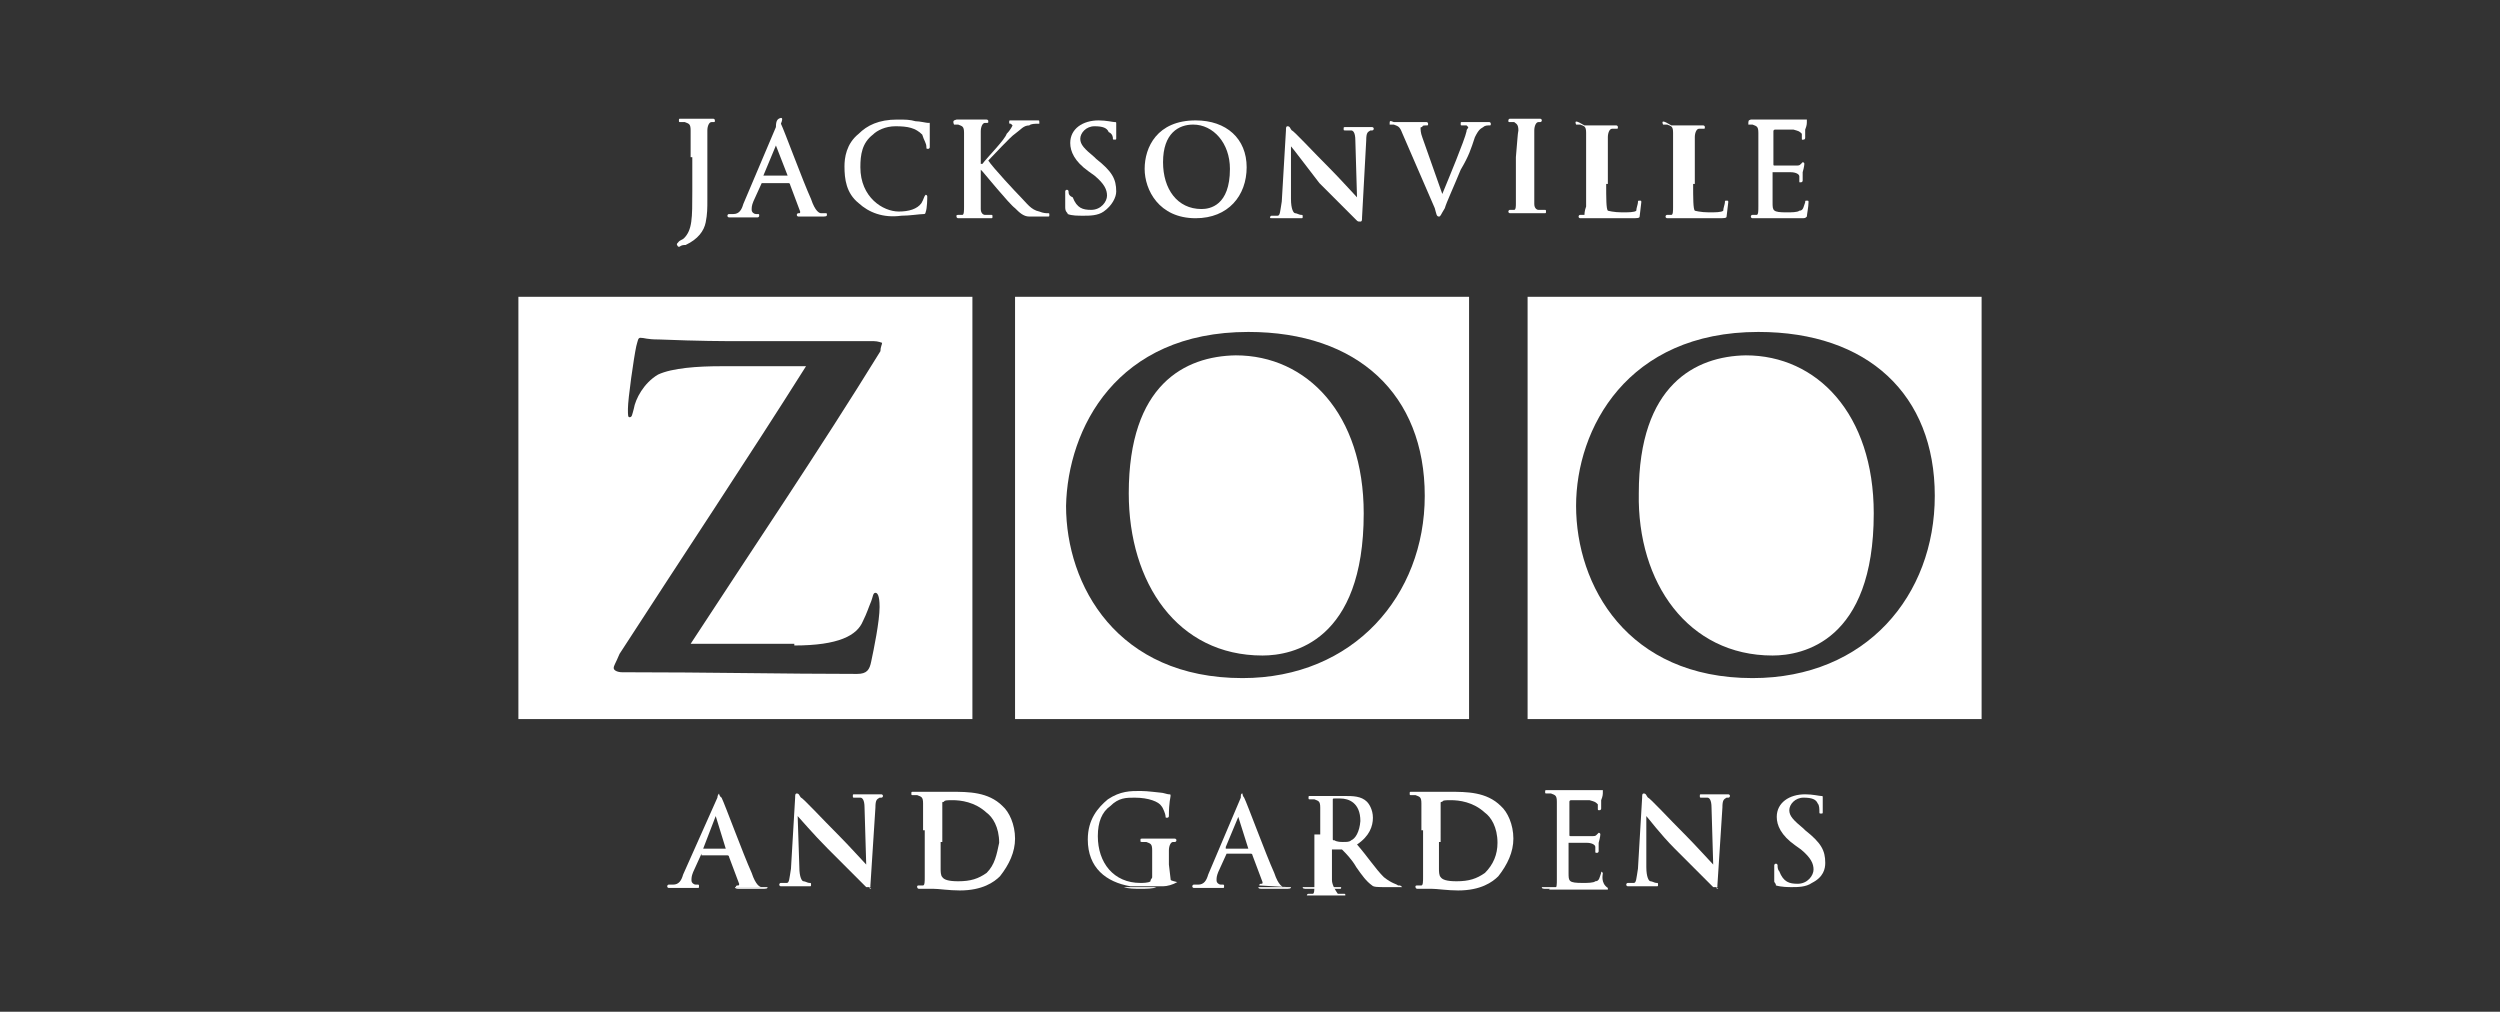 <?xml version="1.0" encoding="utf-8"?>
<!-- Generator: Adobe Illustrator 25.0.0, SVG Export Plug-In . SVG Version: 6.00 Build 0)  -->
<svg version="1.1" id="Layer_1" xmlns="http://www.w3.org/2000/svg" xmlns:xlink="http://www.w3.org/1999/xlink" x="0px" y="0px"
	 viewBox="0 0 299 121" style="enable-background:new 0 0 299 121;" xml:space="preserve">
<rect x="0" y="0" width="299" height="121" fill="#333333" stroke="none"/>
<style type="text/css">
	.st0{fill:none;}
	.st1{fill:#FFFFFF;}
</style>
<g>
	<path class="st0" d="M162.1,103.6c-0.5-1-1.2-1.7-1.5-1.9v-0.2h-1.5c0,0-0.2,0-0.2,0.2v0.2c0,1.5,0,2.4,0,3.2c0,0.2,0.2,0.7,0.5,1
		c0.2,0,0.5,0,0.7,0c0.2,0,0.2,0,0.2,0.2l0,0h5.3c-1,0-1.2,0-1.7-0.2C163.3,105.3,162.8,104.6,162.1,103.6z"/>
	<path class="st0" d="M160.2,95.6c-0.2,0-0.7,0-0.7,0c-0.2,0-0.2,0-0.2,0.2v4.6c0,0.2,0,0.2,0.2,0.2c0.2,0.2,0.7,0.2,1,0.2
		c0.5,0,0.7,0,1-0.2c0.2-0.2,1-1,1-2.2C162.6,96.1,161.1,95.6,160.2,95.6z"/>
	<path class="st0" d="M173.5,95.6c-0.2,0-1,0-1,0.2c-0.2,0-0.2,0.2-0.2,0.2c0,0.5,0,1.7,0,2.9v1.7H172c0,1.7,0,2.7,0,3.2
		c0,0.2,0,1,0.2,1c0.2,0.2,0.7,0.5,1.9,0.5c1.5,0,2.4-0.2,3.4-1c1-1,1.2-2.2,1.2-3.6c0-1.7-0.7-3.2-1.5-3.6
		C176.2,95.9,174.5,95.6,173.5,95.6z"/>
	<polygon class="st0" points="91.3,21 91.3,21 94.2,21 92.8,17.4 	"/>
	<path class="st0" d="M200.6,101.7c-1.7-1.7-3.2-3.4-3.4-3.9v6.1c0,1,0.2,1.7,0.5,1.7c0.2,0,0.5,0.2,0.7,0.2s0.2,0,0.2,0.2
		c0,0.2-0.2,0.2-0.2,0.2h6.8c0,0-0.2,0-0.2-0.2C204,105.1,202.1,103.2,200.6,101.7z"/>
	<path class="st0" d="M113.6,95.6c-0.2,0-1,0-1,0.2c-0.2,0-0.2,0.2-0.2,0.2c0,0.5,0,1.7,0,2.9v1.7h-0.2c0,1.7,0,2.7,0,3.2
		c0,0.2,0,1,0.2,1c0.2,0.2,0.7,0.5,1.9,0.5c1.5,0,2.4-0.2,3.4-1c1-1,1.2-2.2,1.2-3.6c0-1.7-0.7-3.2-1.5-3.6
		C116.3,95.9,114.8,95.6,113.6,95.6z"/>
	<path class="st0" d="M88.2,106.1c0.2,0,0.2-0.2,0.2-0.2l-1.2-3.2c0,0,0-0.2-0.2-0.2h-3.2v-0.2l-1,2.2c-0.2,0.2-0.2,0.7-0.2,1
		s0.2,0.5,0.5,0.5h0.2c0.2,0,0.2,0,0.2,0.2s0,0.2-0.2,0.2L88.2,106.1C87.9,106.1,87.9,106.1,88.2,106.1z"/>
	<polygon class="st0" points="84.1,101.2 84.1,101.5 87,101.5 85.5,97.6 	"/>
	<path class="st0" d="M105.1,41.1c0-0.2-0.2-0.2-1-0.2h-16c-2.2,0-4.6,0-9.7-0.2c-1.5,0-1.7-0.2-2.2-0.2c-0.2,0-0.2,0.2-0.5,1
		c-0.2,1.7-1,6.3-1,7.5c0,0.7,0,1,0.2,1s0.2-0.2,0.5-1c0.2-1.2,1-3.2,2.9-4.1c1.7-1,4.8-1,7.5-1h10.2c-7,11.1-14.8,22.8-22.3,34.4
		c-0.5,1-0.7,1.2-0.7,1.7c0,0.2,0.2,0.5,1,0.5c10.7,0,19.6,0.2,28.1,0.2c1,0,1.5-0.5,1.7-1.5c0.2-1.5,1-4.6,1-6.5
		c0-1.2-0.2-1.7-0.5-1.7c-0.2,0-0.2,0.2-0.5,1c-0.2,0.7-0.2,1.7-1,2.4c-0.7,1.7-2.7,2.9-8.2,2.9H81.9c7.5-11.1,15.3-23.3,22.5-34.9
		C104.9,41.6,105.1,41.6,105.1,41.1z"/>
	<path class="st0" d="M209.9,80.9c13.3,0,21.8-9.7,21.8-21.8c0-11.9-8.2-19.6-21.1-19.6c-15.8,0-21.8,11.6-21.8,20.6
		C188.5,69.7,194.8,80.9,209.9,80.9z M208.6,42.3c8.7,0,15.3,7.3,15.3,18.9c0,15.3-8.5,17-12.1,17c-10.2,0-16-8.7-16-19.6
		C195.8,46,202.6,42.3,208.6,42.3z"/>
	<path class="st0" d="M99.3,101.7c-1.7-1.7-3.2-3.4-3.6-3.9l0.2,6.1c0,1,0.2,1.7,0.5,1.7c0.2,0,0.5,0.2,0.7,0.2s0.2,0,0.2,0.2
		c0,0.2-0.2,0.2-0.2,0.2h6.8c0,0-0.2,0-0.2-0.2C102.7,105.1,100.8,103.2,99.3,101.7z"/>
	<path class="st0" d="M150.7,106.1c0.2,0,0.2-0.2,0.2-0.2l-1.2-3.2c0,0,0-0.2-0.2-0.2h-3.2l-1,2.2c-0.2,0.2-0.2,0.7-0.2,1
		s0.2,0.5,0.5,0.5h0.2c0.2,0,0.2,0,0.2,0.2s0,0.2-0.2,0.2L150.7,106.1C150.5,106.1,150.5,106.1,150.7,106.1z"/>
	<polygon class="st0" points="146.6,101.2 146.6,101.5 149.3,101.5 148,97.6 	"/>
	<path class="st0" d="M148.8,80.9c13.1,0,21.8-9.7,21.8-21.8c0-11.9-8.2-19.6-21.1-19.6c-15.8,0-21.8,11.6-21.8,20.6
		C127.7,69.7,133.7,80.9,148.8,80.9z M147.8,42.3c8.7,0,15.3,7.3,15.3,18.9c0,15.3-8.5,17-12.1,17c-10.2,0-16-8.7-16-19.6
		C135,46,141.7,42.3,147.8,42.3z"/>
	<path class="st0" d="M237,86h-54.3V35.5H237V86z M209.4,14.4c0.7,0,1.7,0,2.2,0c0.5,0,3.4,0,3.6,0c0.2,0,0.5,0,0.7,0h0.2
		c0,0,0,0,0,0.2c0,0.2,0,0.2-0.2,1c0,0.2,0,0.7,0,1c0,0,0,0.2-0.2,0.2c-0.2,0-0.2,0-0.2-0.2s0-0.2,0-0.5c-0.2-0.2-0.2-0.2-1-0.5
		c-0.2,0-1.7,0-2.2,0c0,0-0.2,0-0.2,0.2v3.9c0,0.2,0,0.2,0.2,0.2c0.2,0,1.9,0,2.4,0c0.2,0,0.5,0,0.7-0.2c0.2-0.2,0.2-0.2,0.2-0.2
		s0.2,0,0.2,0.2s0,0.2-0.2,1c0,0.2,0,1,0,1c0,0.2,0,0.2-0.2,0.2c-0.2,0-0.2,0-0.2-0.2s0-0.2,0-0.5c0-0.2-0.2-0.5-1-0.5
		c-0.2,0-1.7,0-2.2,0c0,0,0,0,0,0.2v0.5c0,0.5,0,1.7,0,2.4c0,1,0.2,1.2,1.7,1.2c0.2,0,1,0,1.5-0.2c0.2-0.2,0.5-0.5,0.7-1
		c0-0.2,0-0.2,0.2-0.2c0.2-0.2,0.2,0,0.2,0.2s-0.2,1.2-0.2,1.7c-0.2,0.2-0.2,0.2-0.7,0.2c-2.2,0-3.2,0-4.1,0c-0.2,0-1.2,0-1.7,0
		c-0.2,0-0.2,0-0.2-0.2c0,0,0-0.2,0.2-0.2c0.2,0,0.2,0,0.5,0c0.2,0,0.2-0.2,0.2-1c0-0.5,0-1.7,0-3.2v-2.4c0-2.2,0-2.7,0-3.2
		s-0.2-0.7-0.7-1c-0.2,0-0.2,0-0.5,0s-0.2,0-0.2-0.2C209.1,14.4,209.1,14.4,209.4,14.4z M199.2,14.4c0.7,0,1.7,0,1.9,0s1.5,0,1.9,0
		c0.2,0,0.2,0,0.2,0.2c0,0.2,0,0.2-0.2,0.2c-0.2,0-0.2,0-0.5,0c-0.2,0-0.5,0.2-0.5,1c0,0.5,0,1,0,3.2v2.4h-0.2c0,1.7,0,2.9,0.2,3.2
		s0.7,0.2,1.7,0.2c0.7,0,1.5,0,1.7-0.2c0.2-0.2,0.2-0.5,0.2-1c0-0.2,0-0.2,0.2-0.2c0.2,0,0.2,0,0.2,0.2s-0.2,1.2-0.2,1.7
		c0,0.2-0.2,0.2-1,0.2c-2.2,0-3.2,0-4.4,0c-0.2,0-1.2,0-1.7,0c-0.2,0-0.2,0-0.2-0.2c0,0,0-0.2,0.2-0.2c0.2,0,0.2,0,0.5,0
		c0.2,0,0.2-0.2,0.2-1c0-0.5,0-1.7,0-3.2v-2.4c0-2.2,0-2.7,0-3.2c0-0.5-0.2-0.7-0.7-1c-0.2,0-0.2,0-0.5,0c-0.2,0-0.2,0-0.2-0.2
		C198.7,14.4,198.9,14.4,199.2,14.4z M188.5,14.4c0.7,0,1.7,0,1.9,0c0.2,0,1.5,0,1.9,0c0.2,0,0.2,0,0.2,0.2c0,0.2,0,0.2-0.2,0.2
		c-0.2,0-0.2,0-0.5,0c-0.2,0-0.5,0.2-0.5,1c0,0.5,0,1,0,3.2v2.4h-0.2c0,1.7,0,2.9,0.2,3.2c0.2,0.2,0.7,0.2,1.7,0.2
		c0.7,0,1.5,0,1.7-0.2c0.7,0,1-0.5,1-0.7s0-0.2,0.2-0.2c0.2,0,0.2,0,0.2,0.2s-0.2,1.2-0.2,1.7c0,0.2-0.2,0.2-1,0.2
		c-2.2,0-3.2,0-4.4,0c-0.2,0-1.2,0-1.7,0c-0.2,0-0.2,0-0.2-0.2c0,0,0-0.2,0.2-0.2s0.2,0,0.5,0c0.2,0,0.2-0.2,0.2-1
		c0-0.5,0-1.7,0-3.2v-2.4c0-2.2,0-2.7,0-3.2s-0.2-0.7-0.7-1c-0.2,0-0.2,0-0.5,0c-0.2,0-0.2,0-0.2-0.2
		C188.3,14.4,188.5,14.4,188.5,14.4z M181,14.9c-0.2,0-0.2,0-0.5,0c-0.2,0-0.2,0-0.2-0.2l0.2-0.2c0.5,0,1.5,0,1.9,0
		c0.2,0,1.2,0,1.7,0c0.2,0,0.2,0,0.2,0.2s-0.2,0.2-0.2,0.2c-0.2,0-0.2,0-0.2,0c-0.2,0-0.5,0.2-0.5,1c0,0.5,0,1,0,3.2v2.4
		c0,1.5,0,2.4,0,3.2c0,0.2,0.2,0.7,0.5,0.7c0.2,0,0.5,0,0.7,0c0.2,0,0.2,0,0.2,0.2s-0.2,0.2-0.2,0.2c-1,0-1.9,0-2.4,0
		c-0.2,0-1.2,0-1.7,0c-0.2,0-0.2,0-0.2-0.2c0,0,0-0.2,0.2-0.2c0.2,0,0.2,0,0.5,0c0.2,0,0.2-0.2,0.2-0.7c0-0.5,0-1.7,0-3.2v-2.4h0.2
		c0-2.2,0-2.7,0-3.2C181.5,15.2,181.3,15.2,181,14.9z M175.7,86h-54.3V35.5h54.3V86z M166.5,14.4c0.7,0,1.7,0,2.2,0c0.2,0,1,0,1.7,0
		c0.2,0,0.2,0,0.2,0.2c0,0.2,0,0.2-0.2,0.2c-0.2,0-0.5,0-0.5,0.2c-0.2,0-0.2,0.2-0.2,0.2c0,0.2,0.2,0.5,0.2,1l2.4,6.8
		c0.7-1.7,2.4-6.3,2.9-7.5c0-0.2,0.2-0.2,0.2-0.5c0-0.2,0-0.2-0.2-0.2c-0.2,0-0.2,0-0.5,0c-0.2,0-0.2,0-0.2-0.2s0.2-0.2,0.2-0.2
		c0.7,0,1.5,0,1.7,0c0.2,0,1,0,1.5,0c0.2,0,0.2,0,0.2,0.2s0,0.2-0.2,0.2c-0.2,0-0.5,0-0.7,0.2c-0.2,0.2-0.2,0.2-1,1.2
		c-0.5,1.5-1,2.2-1.7,3.9c-1,2.2-1.7,3.9-1.9,4.6c-0.2,1-0.5,1-0.7,1s-0.2-0.2-0.5-1l-3.9-9c-0.2-0.7-0.5-1-1-1c-0.2,0-0.5,0-0.5,0
		c-0.2,0-0.2,0-0.2-0.2C166.2,14.4,166.2,14.4,166.5,14.4z M151.9,25.6c0.2,0,0.5,0,0.7,0c0.2-0.2,0.2-0.5,0.5-1.7l0.2-8.7
		c0-0.2,0-0.5,0.2-0.5c0.2,0,0.2,0.2,0.5,0.5c0.2,0.2,2.4,2.4,4.6,4.6c1,1,3.2,3.2,3.2,3.4v-6.5c0-1-0.2-1.2-0.5-1.2
		c-0.2,0-0.5,0-0.7,0s-0.2,0-0.2-0.2c0-0.2,0.2-0.2,0.2-0.2c0.7,0,1.5,0,1.7,0c0.2,0,0.7,0,1.5,0c0.2,0,0.2,0,0.2,0.2
		c0,0,0,0.2-0.2,0.2c-0.2,0-0.2,0-0.2,0c-0.2,0.2-0.5,0.2-0.5,1.2l-0.2,9.5c0,0.2,0,0.5-0.2,0.5c-0.2,0-0.2-0.2-0.5-0.2
		c-1-1-2.9-2.9-4.4-4.4c-1.7-2.2-3.2-3.9-3.4-4.4v6.3c0,1,0.2,1.7,0.5,1.7c0.2,0,0.5,0.2,0.7,0.2c0.2,0,0.2,0,0.2,0.2
		s-0.2,0.2-0.2,0.2c-1,0-1.7,0-1.7,0c-0.2,0-1,0-1.7,0C151.9,26.1,151.9,26.1,151.9,25.6C151.9,25.8,151.9,25.6,151.9,25.6z
		 M143.2,14.4c3.6,0,6.1,2.2,6.1,5.6s-2.4,6.1-6.1,6.1c-4.4-0.2-6.1-3.4-6.1-6.1C136.9,17.6,138.6,14.4,143.2,14.4z M127.4,23.2
		c0-0.2,0-0.2,0.2-0.2c0-0.2,0,0,0,0c0,0.2,0,0.5,0.2,0.7c0.2,1,1.2,1.5,2.2,1.5c1.2,0,1.9-1,1.9-1.7c0-0.7-0.2-1.5-1.5-2.4
		l-0.7-0.5c-1.7-1.2-2.2-2.4-2.2-3.4c0-1.7,1.5-2.7,3.4-2.7c1,0,1.7,0.2,1.9,0.2c0.2,0,0.2,0,0.2,0.2c0,0.2,0,0.5,0,1.7
		c0,0.2,0,0.2-0.2,0.2c-0.2,0-0.2,0-0.2-0.2s0-0.5-0.2-1c-0.2-0.2-0.7-0.7-1.7-0.7c-1,0-1.7,0.7-1.7,1.5c0,0.7,0.2,1.2,1.7,2.2
		l0.5,0.5c1.7,1.5,2.4,2.4,2.4,3.9c0,1-0.2,1.7-1.5,2.4c-0.7,0.5-1.7,0.5-2.4,0.5s-1.5-0.2-1.9-0.2c-0.2-0.2-0.2-0.2-0.2-0.5
		C127.4,24.4,127.4,23.4,127.4,23.2z M114.1,14.4c0.7,0,1.7,0,1.9,0c0.2,0,1.2,0,1.7,0c0.2,0,0.2,0,0.2,0.2c0,0.2,0,0.2-0.2,0.2
		s-0.2,0-0.2,0c-0.2,0-0.5,0.2-0.5,1c0,0.5,0,1,0,3.2v0.5h0.2c0.7-0.7,2.9-2.9,3.4-3.4c0.2-0.5,0.7-1,0.7-1s0-0.2-0.2-0.2
		s-0.2,0-0.2-0.2s0-0.2,0.2-0.2s1,0,1.5,0s1.2,0,1.7,0c0.2,0,0.2,0,0.2,0.2s0,0.2-0.2,0.2s-0.5,0-1,0.2c-0.5,0.2-1,0.5-1.7,1
		c-0.5,0.2-2.7,2.7-3.2,3.2c0.5,0.7,3.4,3.9,3.9,4.4c0.7,0.5,1.2,1.2,2.2,1.7c0.2,0.2,0.7,0.2,1,0.2s0.2,0,0.2,0.2s0,0.2-0.2,0.2
		h-1.2c-0.2,0-0.7,0-1,0c-0.7,0-1.2-0.2-1.7-1c-0.7-0.5-3.6-3.9-3.9-4.4l-0.2-0.2v1c0,1.5,0,2.4,0,3.2c0,0.2,0.2,0.7,0.5,0.7
		s0.5,0,0.7,0c0.2,0,0.2,0,0.2,0.2s-0.2,0.2-0.2,0.2c-1,0-1.7,0-2.2,0c-0.2,0-1.2,0-1.7,0c-0.2,0-0.2,0-0.2-0.2c0,0,0-0.2,0.2-0.2
		s0.2,0,0.5,0s0.2-0.2,0.2-1c0-0.5,0-1.7,0-3.2v-2.4c0-2.2,0-2.7,0-3.2s-0.2-0.7-0.7-1c-0.2,0-0.2,0-0.5,0S114.1,14.7,114.1,14.4
		C113.9,14.4,114.1,14.4,114.1,14.4z M102.7,15.9c1-1,2.4-1.7,4.6-1.7c1,0,1.5,0,2.2,0.2c0.5,0,1,0.2,1.5,0.2c0.2,0,0.2,0,0.2,0.2
		c0,0.2,0,0.2,0,1c0,0.5,0,1.2,0,1.7c0,0.2,0,0.2-0.2,0.2c-0.2,0-0.2-0.2-0.2-0.5c0-0.5-0.2-1-0.5-1.5c-0.5-0.5-1.7-1-3.2-1
		c-1.2,0-2.2,0.2-2.7,1c-1,1-1.5,2.4-1.5,3.9c-0.2,3.4,2.4,5.3,4.6,5.3c1.2,0,2.2-0.2,2.7-1c0.2-0.2,0.2-0.7,0.5-1
		c0-0.2,0-0.2,0.2-0.2s0.2,0.2,0.2,0.2c0,0.2-0.2,1.5-0.2,1.9c0,0.2-0.2,0.2-0.2,0.2c-0.5,0.2-1.7,0.2-2.7,0.2
		c-1.9,0.2-3.9-0.2-5.1-1.5c-1.5-1.2-1.7-2.9-1.7-4.4C100.8,18.8,101.3,17.4,102.7,15.9z M81.4,29.2c0-0.2,0.2-0.2,0.7-0.5
		c1-1,1-2.4,1-5.6v-4.4h-0.2c0-2.2,0-2.7,0-3.2c0-0.5-0.2-0.7-0.7-1c-0.2,0-0.2,0-0.5,0c-0.2,0-0.2,0-0.2-0.2c0-0.2,0.2-0.2,0.2-0.2
		c0.7,0,1.7,0,2.2,0c0.2,0,1.2,0,1.7,0c0.2,0,0.2,0,0.2,0.2c0,0.2,0,0.2-0.2,0.2s-0.2,0-0.2,0c-0.2,0-0.5,0.2-0.5,1c0,0.5,0,1,0,3.2
		v2.7c0,0.7,0,1.2,0,2.2c0,1,0,1.7-0.2,2.7c-0.2,1-1,1.9-2.4,2.7C81.9,29.2,81.9,29.2,81.4,29.2c-0.2,0-0.2,0-0.2,0s-0.2,0-0.2-0.2
		S80.9,29.2,81.4,29.2z"/>
	<path class="st0" d="M143.4,25.4c1,0,3.4-0.5,3.4-4.8c0-3.2-1.9-5.3-4.4-5.3c-1.7,0-3.6,1-3.6,4.6
		C139.1,22.7,140.5,25.4,143.4,25.4z"/>
	<path class="st1" d="M81.1,29.5c0.2,0,0.2,0,0.2,0c0.2-0.2,0.5-0.2,0.7-0.2c1.5-0.7,2.2-1.7,2.4-2.7c0.2-1,0.2-1.7,0.2-2.7
		c0-1,0-1.5,0-2.2v-2.9c0-2.2,0-2.4,0-3.2c0-0.5,0.2-1,0.5-1c0.2,0,0.2,0,0.2,0c0.2,0,0.2,0,0.2-0.2c0-0.2-0.2-0.2-0.2-0.2
		c-0.5,0-1.5,0-1.7,0c-0.5,0-1.5,0-2.2,0c-0.2,0-0.2,0-0.2,0.2c0,0.2,0,0.2,0.2,0.2s0.2,0,0.5,0c0.5,0.2,0.7,0.2,0.7,1
		c0,0.2,0,1,0,3.2h0.2v4.1c0,3.2,0,4.6-1,5.6c-0.2,0.2-0.5,0.2-0.7,0.5C80.9,29.2,80.9,29.2,81.1,29.5
		C80.9,29.5,81.1,29.5,81.1,29.5z"/>
	<path class="st1" d="M92.8,15.2l-3.9,9.2c-0.2,0.7-0.5,1.2-1.2,1.2c-0.2,0-0.2,0-0.5,0c-0.2,0-0.2,0.2-0.2,0.2
		c0,0.2,0.2,0.2,0.2,0.2c1,0,1.7,0,1.7,0c0.5,0,1,0,1.7,0c0,0,0.2,0,0.2-0.2s0-0.2-0.2-0.2h-0.2c-0.2,0-0.5-0.2-0.5-0.5s0-0.5,0.2-1
		l1-2.2h3.2c0.2,0,0.2,0.2,0.2,0.2l1.2,3.2c0,0.2,0,0.2-0.2,0.2s-0.2,0.2-0.2,0.2c0,0.2,0.2,0.2,0.2,0.2c1,0,2.2,0,2.7,0
		c0.5,0,0.7,0,0.7-0.2s0-0.2-0.2-0.2s-0.2,0-0.5,0c-0.2,0-0.7-0.2-1.2-1.7c-1-2.2-3.2-8.2-3.6-9c0.2-0.5,0.2-0.7,0-0.7
		C93,14.2,92.8,14.4,92.8,15.2z M94.2,21L94.2,21L94.2,21h-2.9l0,0l1.5-3.6v-0.2v0.2L94.2,21z"/>
	<path class="st1" d="M107.8,25.8c1,0,2.2-0.2,2.7-0.2c0.2,0,0.2-0.2,0.2-0.2c0.2-0.5,0.2-1.7,0.2-1.9c0,0,0-0.2-0.2-0.2
		c0-0.2,0,0,0,0c-0.2,0.2-0.2,0.5-0.5,1c-0.5,0.7-1.5,1-2.7,1c-1.9,0-4.6-1.7-4.6-5.3c0-1.5,0.2-2.9,1.5-3.9c0.5-0.5,1.5-1,2.7-1
		c1.5,0,2.4,0.2,3.2,1c0.2,0.7,0.5,1,0.5,1.5c0,0.2,0,0.2,0.2,0.2s0.2-0.2,0.2-0.2c0-0.2,0-1,0-1.7c0-0.5,0-0.7,0-1s0-0.2-0.2-0.2
		s-1-0.2-1.5-0.2c-0.7-0.2-1.2-0.2-2.2-0.2c-2.2,0-3.6,0.7-4.6,1.7c-1.5,1.2-1.7,2.9-1.7,3.9c0,1.5,0.2,3.2,1.7,4.4
		C103.9,25.4,105.6,26.1,107.8,25.8z"/>
	<path class="st1" d="M114.1,14.9c0.2,0,0.2,0,0.5,0c0.5,0.2,0.7,0.2,0.7,1c0,0.2,0,1,0,3.2v2.4c0,1.2,0,2.4,0,3.2c0,0.5,0,1-0.2,1
		s-0.2,0-0.5,0s-0.2,0.2-0.2,0.2c0,0.2,0.2,0.2,0.2,0.2c0.5,0,1.5,0,1.7,0s1.2,0,2.2,0c0.2,0,0.2,0,0.2-0.2s0-0.2-0.2-0.2
		s-0.5,0-0.7,0c-0.2,0-0.5-0.2-0.5-0.7c0-0.7,0-1.7,0-3.2v-1.5l0.2,0.2c0.2,0.2,3.2,3.9,3.9,4.4c0.5,0.5,1,1,1.7,1c0.2,0,0.7,0,1,0
		h1.2c0.2,0,0.2,0,0.2-0.2s0-0.2-0.2-0.2s-0.5,0-1-0.2c-1-0.2-1.5-1-2.2-1.7c-0.5-0.5-3.4-3.6-3.9-4.4c0.5-0.5,2.7-2.9,3.2-3.2
		c0.7-0.5,1-1,1.7-1c0.2-0.2,0.7-0.2,1-0.2s0.2,0,0.2-0.2c0-0.2,0-0.2-0.2-0.2c-0.5,0-1.2,0-1.7,0c-0.2,0-1,0-1.5,0
		c-0.2,0-0.2,0-0.2,0.2c0,0.2,0,0.2,0.2,0.2c0.2,0.2,0.2,0.2,0.2,0.2s-0.2,0.5-0.7,1c-0.2,0.7-2.4,2.9-2.9,3.6h-0.2v-0.7
		c0-2.2,0-2.4,0-3.2c0-0.5,0.2-1,0.5-1s0.2,0,0.2,0c0.2,0,0.2,0,0.2-0.2c0-0.2-0.2-0.2-0.2-0.2c-0.5,0-1.5,0-1.7,0s-1.2,0-1.9,0
		C114.1,14.4,113.9,14.4,114.1,14.9C113.9,14.9,113.9,14.9,114.1,14.9z"/>
	<path class="st1" d="M127.7,25.6c0.5,0.2,1.2,0.2,1.9,0.2s1.7,0,2.4-0.5c1-0.7,1.5-1.7,1.5-2.4c0-1.5-0.5-2.4-2.4-3.9l-0.2-0.2
		c-1.2-1-1.7-1.5-1.7-2.2c0-0.7,0.7-1.5,1.7-1.5s1.5,0.2,1.7,0.7c0.5,0.2,0.5,0.7,0.5,0.7c0,0.2,0,0.2,0.2,0.2s0.2,0,0.2-0.2
		c0-1.2,0-1.7,0-1.7c0-0.2,0-0.2-0.2-0.2s-1-0.2-1.9-0.2c-1.9,0-3.4,1-3.4,2.7c0,1,0.5,2.2,2.2,3.4l0.7,0.5c1.2,1,1.5,1.7,1.5,2.4
		c0,0.7-0.7,1.7-1.9,1.7c-1,0-1.7-0.2-2.2-1.5c-0.5-0.2-0.5-0.5-0.5-0.7c0,0,0-0.2-0.2-0.2s-0.2,0.2-0.2,0.2c0,0.2,0,1.2,0,1.9
		C127.4,25.4,127.7,25.4,127.7,25.6z"/>
	<path class="st1" d="M143,26.1c3.9,0,6.1-2.7,6.1-6.1s-2.4-5.6-6.1-5.6c-4.6,0-6.1,3.2-6.1,5.8C136.9,22.7,138.6,26.1,143,26.1z
		 M142.7,14.9c2.4,0,4.4,2.2,4.4,5.3c0,4.4-2.4,4.8-3.4,4.8c-2.9,0-4.6-2.4-4.6-5.6C139.1,15.9,141,14.9,142.7,14.9z"/>
	<path class="st1" d="M152.2,26.1c0.7,0,1.5,0,1.7,0c0.2,0,1,0,1.7,0c0.2,0,0.2,0,0.2-0.2s0-0.2-0.2-0.2c-0.2,0-0.5-0.2-0.7-0.2
		c-0.2,0-0.5-0.5-0.5-1.7v-6.3c0.2,0.2,1.7,2.2,3.4,4.4c1.5,1.5,3.4,3.4,4.4,4.4c0.2,0.2,0.2,0.2,0.5,0.2c0.2,0,0.2-0.2,0.2-0.5
		l0.5-9.2c0-1,0.2-1,0.5-1.2c0.2,0,0.2,0,0.2,0c0.2,0,0.2-0.2,0.2-0.2c0-0.2-0.2-0.2-0.2-0.2c-0.7,0-1.2,0-1.5,0c-0.2,0-1,0-1.7,0
		c-0.2,0-0.2,0-0.2,0.2c0,0.2,0,0.2,0.2,0.2c0.2,0,0.5,0,0.7,0s0.5,0.2,0.5,1.2l0.2,6.8c-0.2-0.2-2.2-2.4-3.2-3.4
		c-2.2-2.2-4.4-4.6-4.6-4.6c-0.2-0.2-0.2-0.5-0.5-0.5c-0.2,0-0.2,0.2-0.2,0.5l-0.5,8.5c-0.2,1.2-0.2,1.7-0.5,1.7c-0.2,0-0.5,0-0.7,0
		s-0.2,0.2-0.2,0.2C151.9,26.1,151.9,26.1,152.2,26.1z"/>
	<path class="st1" d="M166.2,14.9c0,0,0.2,0,0.5,0c0.5,0.2,0.7,0.2,1,1l3.9,9c0.2,0.7,0.2,1,0.5,1c0.2,0,0.2-0.2,0.7-1
		c0.2-0.7,1-2.4,1.9-4.6c1-1.7,1.2-2.4,1.7-3.9c0.5-1,0.7-1,1-1.2c0.2-0.2,0.5-0.2,0.7-0.2s0.2,0,0.2-0.2s-0.2-0.2-0.2-0.2
		c-0.5,0-1.2,0-1.5,0c-0.2,0-1,0-1.7,0c-0.2,0-0.2,0-0.2,0.2s0,0.2,0.2,0.2c0.2,0,0.2,0,0.5,0c0.2,0.2,0.2,0.2,0.2,0.2
		c0,0.2-0.2,0.2-0.2,0.5c-0.2,1-2.2,5.8-2.9,7.5l-2.4-6.8c-0.2-0.5-0.2-1-0.2-1c0-0.2,0-0.2,0.2-0.2c0-0.2,0.2-0.2,0.5-0.2
		c0.2,0,0.2,0,0.2-0.2s-0.2-0.2-0.2-0.2c-0.7,0-1.5,0-1.7,0c-0.5,0-1.5,0-2.2,0C166.2,14.4,166.2,14.4,166.2,14.9L166.2,14.9z"/>
	<path class="st1" d="M181.3,18.8v2.4c0,1.5,0,2.7,0,3.2c0,0.2,0,0.7-0.2,0.7c-0.2,0-0.2,0-0.5,0c-0.2,0-0.2,0.2-0.2,0.2
		c0,0.2,0.2,0.2,0.2,0.2c0.5,0,1.5,0,1.7,0c0.2,0,1.5,0,2.4,0c0.2,0,0.2,0,0.2-0.2s0-0.2-0.2-0.2c-0.2,0-0.5,0-0.7,0
		c-0.2,0-0.5-0.2-0.5-0.7c0-0.7,0-1.7,0-3.2v-2.4c0-2.2,0-2.4,0-3.2c0-0.5,0.2-1,0.5-1c0.2,0,0.2,0,0.2,0s0.2,0,0.2-0.2
		s-0.2-0.2-0.2-0.2c-0.5,0-1.5,0-1.7,0c-0.5,0-1.5,0-1.9,0c-0.2,0-0.2,0.2-0.2,0.2c0,0.2,0,0.2,0.2,0.2c0.2,0,0.2,0,0.5,0
		c0.2,0.2,0.5,0.2,0.5,1C181.5,16.1,181.5,16.6,181.3,18.8L181.3,18.8z"/>
	<path class="st1" d="M188.5,14.9c0.2,0,0.2,0,0.5,0c0.5,0.2,0.7,0.2,0.7,1c0,0.2,0,1,0,3.2v2.4c0,1.2,0,2.4,0,3.2
		c-0.2,0.5-0.2,1-0.2,1c-0.2,0-0.2,0-0.5,0c-0.2,0-0.2,0.2-0.2,0.2c0,0.2,0.2,0.2,0.2,0.2c0.5,0,1.5,0,1.7,0c1.2,0,2.2,0,4.4,0
		c0.7,0,1,0,1-0.2s0.2-1.5,0.2-1.7s0-0.2-0.2-0.2c-0.2,0-0.2,0-0.2,0.2s-0.2,0.7-0.2,1c-0.2,0.2-1,0.2-1.7,0.2c-1,0-1.7-0.2-1.7-0.2
		c-0.2-0.2-0.2-1.5-0.2-3.2h0.2v-2.4c0-2.2,0-2.4,0-3.2c0-0.5,0.2-1,0.5-1c0.2,0,0.2,0,0.5,0c0.2,0,0.2,0,0.2-0.2s-0.2-0.2-0.2-0.2
		c-0.5,0-1.7,0-1.9,0c-0.2,0-1.2,0-1.9,0C188.5,14.4,188.3,14.4,188.5,14.9C188.3,14.9,188.3,14.9,188.5,14.9z"/>
	<path class="st1" d="M198.9,14.9c0.2,0,0.2,0,0.5,0c0.5,0.2,0.7,0.2,0.7,1c0,0.2,0,1,0,3.2v2.4c0,1.2,0,2.4,0,3.2c0,0.5,0,1-0.2,1
		c-0.2,0-0.2,0-0.5,0c-0.2,0-0.2,0.2-0.2,0.2c0,0.2,0.2,0.2,0.2,0.2c0.5,0,1.5,0,1.7,0c1.2,0,2.2,0,4.4,0c0.7,0,1,0,1-0.2
		s0.2-1.5,0.2-1.7s0-0.2-0.2-0.2c-0.2,0-0.2,0-0.2,0.2s-0.2,0.7-0.2,1c-0.2,0.2-1,0.2-1.7,0.2c-1,0-1.7-0.2-1.7-0.2
		c-0.2-0.2-0.2-1.5-0.2-3.2h0.2v-2.4c0-2.2,0-2.4,0-3.2c0-0.5,0.2-1,0.5-1c0.2,0,0.2,0,0.5,0c0.2,0,0.2,0,0.2-0.2s-0.2-0.2-0.2-0.2
		c-0.5,0-1.7,0-1.9,0s-1.2,0-1.9,0C198.9,14.4,198.7,14.4,198.9,14.9C198.7,14.9,198.7,14.9,198.9,14.9z"/>
	<path class="st1" d="M209.1,14.9c0.2,0,0.2,0,0.5,0c0.5,0.2,0.7,0.2,0.7,1c0,0.2,0,1,0,3.2v2.4c0,1.2,0,2.4,0,3.2c0,0.5,0,1-0.2,1
		c-0.2,0-0.2,0-0.5,0c-0.2,0-0.2,0.2-0.2,0.2c0,0.2,0.2,0.2,0.2,0.2c0.5,0,1.5,0,1.7,0c1,0,1.9,0,4.1,0c0.5,0,0.5,0,0.7-0.2
		c0-0.2,0.2-1.2,0.2-1.7c0-0.2,0-0.2-0.2-0.2c-0.2,0-0.2,0-0.2,0.2c-0.2,0.5-0.2,1-0.7,1c-0.2,0.2-1,0.2-1.5,0.2
		c-1.7,0-1.7-0.2-1.7-1.2c0-0.5,0-1.7,0-2.4v-1c0-0.2,0-0.2,0-0.2c0.2,0,1.7,0,2.2,0c0.5,0,1,0.2,1,0.5c0,0.2,0,0.2,0,0.5
		s0,0.2,0.2,0.2c0.2,0,0.2-0.2,0.2-0.2s0-0.5,0-1c0.2-0.7,0.2-1,0.2-1c0-0.2-0.2-0.2-0.2-0.2s0,0-0.2,0.2c-0.2,0.2-0.2,0.2-0.7,0.2
		c-0.2,0-1.9,0-2.4,0c-0.2,0-0.2,0-0.2-0.2v-3.9c0-0.2,0.2-0.2,0.2-0.2c0.2,0,1.9,0,2.2,0c0.7,0.2,0.7,0.2,1,0.5c0,0.2,0,0.2,0,0.5
		s0,0.2,0.2,0.2c0.2,0,0.2-0.2,0.2-0.2c0-0.2,0-0.7,0-1c0.2-0.5,0.2-0.7,0.2-1s0-0.2,0-0.2h-0.2c-0.2,0-0.2,0-0.7,0
		c-0.2,0-3.2,0-3.6,0s-1.5,0-2.2,0C209.1,14.4,209.1,14.4,209.1,14.9L209.1,14.9z"/>
	<path class="st1" d="M88.4,106.3c1,0,2.2,0,2.7,0c0.5,0,0.7,0,0.7-0.2h-3.9C87.9,106.3,88.2,106.3,88.4,106.3z"/>
	<path class="st1" d="M91.6,106.1c-0.2,0-0.2,0-0.5,0c-0.2,0-0.7-0.2-1.2-1.7c-1-2.2-3.2-8.2-3.6-9C86,95.2,86,94.9,86,94.9
		s-0.2,0.2-0.2,0.5l-4.1,9.2c-0.2,0.7-0.5,1.2-1.2,1.2c-0.2,0-0.2,0-0.5,0c-0.2,0-0.2,0.2-0.2,0.2c0,0.2,0.2,0.2,0.2,0.2
		c1,0,1.7,0,1.7,0c0.5,0,1,0,1.7,0c0.2,0,0.2,0,0.2-0.2c0-0.2,0-0.2-0.2-0.2h-0.2c-0.2,0-0.5-0.2-0.5-0.5s0-0.5,0.2-1l1-2.2v0.2H87
		c0.2,0,0.2,0.2,0.2,0.2l1.2,3.2c0,0.2,0,0.2-0.2,0.2s-0.2,0.2-0.2,0.2L91.6,106.1C91.8,106.1,91.8,106.1,91.6,106.1z M84.1,101.5
		L84.1,101.5l1.5-3.9v-0.2v0.2l1.2,3.9H84.1z"/>
	<path class="st1" d="M104.7,96.6c0-1,0.2-1,0.5-1.2c0.2,0,0.2,0,0.2,0c0.2,0,0.2-0.2,0.2-0.2c0-0.2-0.2-0.2-0.2-0.2
		c-0.7,0-1.2,0-1.5,0c-0.2,0-1,0-1.7,0c-0.2,0-0.2,0-0.2,0.2s0,0.2,0.2,0.2s0.5,0,0.7,0s0.5,0.2,0.5,1.2l0.2,6.8
		c-0.2-0.2-2.2-2.4-3.2-3.4c-2.2-2.2-4.4-4.6-4.6-4.6c-0.2-0.2-0.2-0.5-0.5-0.5c-0.2,0-0.2,0.2-0.2,0.5l-0.5,8.5
		c-0.2,1.2-0.2,1.7-0.5,1.7c-0.2,0-0.5,0-0.7,0s-0.2,0.2-0.2,0.2c0,0.2,0.2,0.2,0.2,0.2c0.7,0,1.5,0,1.7,0c0.2,0,1,0,1.7,0
		c0.2,0,0.2,0,0.2-0.2c0-0.2,0-0.2-0.2-0.2s-0.5-0.2-0.7-0.2c-0.2,0-0.5-0.5-0.5-1.7l-0.2-6.1c0.2,0.2,1.9,2.2,3.6,3.9
		c1.5,1.5,3.4,3.4,4.4,4.4l0.2,0.2h0.5v-0.2L104.7,96.6z"/>
	<path class="st1" d="M104.2,106.3C104.4,106.3,104.4,106.3,104.2,106.3l-0.2-0.2C103.9,106.3,104.2,106.3,104.2,106.3z"/>
	<path class="st1" d="M121.4,100.3c0-1.7-0.7-3.2-1.5-3.9c-1.7-1.7-4.1-1.7-6.1-1.7c-1,0-1.7,0-2.4,0c-0.2,0-1.5,0-2.2,0
		c-0.2,0-0.2,0-0.2,0.2s0,0.2,0.2,0.2s0.2,0,0.5,0c0.5,0.2,0.7,0.2,0.7,1c0,0.2,0,1,0,3.2h0.2v2.4c0,1.2,0,2.4,0,3.2
		c0,0.5,0,1-0.2,1s-0.2,0-0.5,0s-0.2,0.2-0.2,0.2c0,0.2,0.2,0.2,0.2,0.2c0.5,0,1.5,0,1.7,0c0.7,0,1.9,0.2,3.2,0.2
		c2.7,0,4.1-1,4.8-1.7C120.7,103.4,121.4,101.9,121.4,100.3z M118,104.4c-1,0.7-1.9,1-3.4,1c-1.2,0-1.7-0.2-1.9-0.5
		c-0.2-0.2-0.2-0.7-0.2-1c0-0.2,0-1.5,0-3.2h0.2V99c0-1,0-2.4,0-2.9c0-0.2,0-0.2,0.2-0.2c0-0.2,0.5-0.2,1-0.2c1,0,2.7,0.2,4.1,1.5
		c0.7,0.5,1.5,1.7,1.5,3.6C119.2,102.2,119,103.4,118,104.4z"/>
	<path class="st1" d="M136.4,106.3c0.7,0,1.5,0,1.9-0.2h-3.9C135,106.3,135.7,106.3,136.4,106.3z"/>
	<path class="st1" d="M140,105.1L140,105.1l-0.2-1.7c0-0.7,0-1.5,0-1.7c0-0.5,0.2-1,0.5-1c0.2,0,0.2,0,0.2,0c0.2,0,0.2-0.2,0.2-0.2
		c0-0.2-0.2-0.2-0.2-0.2c-0.5,0-1.2,0-1.7,0s-1.5,0-2.2,0c-0.2,0-0.2,0-0.2,0.2s0,0.2,0.2,0.2c0.2,0,0.2,0,0.5,0
		c0.5,0.2,0.7,0.2,0.7,1c0,0.5,0,1,0,1.7v1.5c0,0.2-0.2,0.2-0.2,0.5c-0.2,0.2-1,0.2-1.2,0.2c-3.2,0-5.1-2.4-5.1-5.6
		c0-1.7,0.5-2.9,1.5-3.6c1-1,1.9-1,2.9-1c1.7,0,2.9,0.5,3.2,1c0.2,0.2,0.5,1,0.5,1.2s0,0.2,0.2,0.2c0.2,0,0.2-0.2,0.2-0.2
		c0-1.7,0.2-2.2,0.2-2.4s0-0.2-0.2-0.2c-0.2,0-0.7-0.2-1-0.2c-0.2,0-1.5-0.2-2.4-0.2c-1.2,0-2.4,0-3.9,1c-1.2,1-2.4,2.4-2.4,4.8
		c0,3.4,2.2,5.1,5.1,5.6h3.9c0.5,0,1.2-0.2,1.7-0.5C140,105.3,140,105.3,140,105.1z"/>
	<path class="st1" d="M151,106.3c1,0,2.2,0,2.7,0c0.5,0,0.7,0,0.7-0.2h-3.9C150.5,106.3,150.7,106.3,151,106.3z"/>
	<path class="st1" d="M154.1,106.1c-0.2,0-0.2,0-0.5,0c-0.2,0-0.7-0.2-1.2-1.7c-1-2.2-3.2-8.2-3.6-9c-0.2-0.2-0.2-0.5-0.2-0.5
		c-0.2,0-0.2,0.2-0.2,0.5l-3.9,9.2c-0.2,0.7-0.5,1.2-1.2,1.2c-0.2,0-0.2,0-0.5,0c-0.2,0-0.2,0.2-0.2,0.2c0,0.2,0.2,0.2,0.2,0.2
		c1,0,1.7,0,1.7,0c0.5,0,1,0,1.7,0c0.2,0,0.2,0,0.2-0.2c0-0.2,0-0.2-0.2-0.2h-0.2c-0.2,0-0.5-0.2-0.5-0.5s0-0.5,0.2-1l1-2.2h2.9
		c0.2,0,0.2,0.2,0.2,0.2l1.2,3.2c0,0.2,0,0.2-0.2,0.2c-0.2,0-0.2,0.2-0.2,0.2L154.1,106.1C154.3,106.1,154.3,106.1,154.1,106.1z
		 M149.3,101.5h-2.7v-0.2l1.5-3.6v-0.2v0.2L149.3,101.5C149.5,101.5,149.5,101.5,149.3,101.5C149.5,101.5,149.5,101.5,149.3,101.5z"
		/>
	<path class="st1" d="M167.7,106.1C167.7,105.8,167.7,105.8,167.7,106.1c-0.2-0.2-0.2-0.2-0.5-0.2c-0.2-0.2-0.7-0.2-1.7-1
		c-1-1-1.9-2.4-3.2-3.9c1.5-1,1.9-2.2,1.9-3.2s-0.5-1.7-0.7-1.9c-0.7-0.7-1.7-0.7-2.7-0.7c-0.5,0-1.7,0-2.2,0c-0.2,0-1.2,0-1.9,0
		c-0.2,0-0.2,0-0.2,0.2s0,0.2,0.2,0.2c0.2,0,0.2,0,0.5,0c0.5,0.2,0.7,0.2,0.7,1c0,0.2,0,1,0,3.2h-0.7v2.9c0,1.2,0,2.4,0,3.2
		c0,0.5,0,1-0.2,1c-0.2,0-0.2,0-0.5,0c-0.2,0-0.2,0.2-0.2,0.2l0,0h4.6l0,0c0-0.2,0-0.2-0.2-0.2c-0.2,0-0.5,0-0.7,0
		c-0.7-1-0.7-1.5-0.7-1.7c0-0.7,0-1.7,0-3.2v-0.2c0-0.2,0-0.2,0-0.2h1.2l0.2,0.2c0.2,0.2,1,1,1.5,1.9c0.7,1,1.2,1.7,1.9,2.2
		c0.2,0.2,0.7,0.2,1.7,0.2h1.5C167.4,106.1,167.7,106.1,167.7,106.1z M161.6,100.5c-0.2,0.2-0.5,0.2-1,0.2c-0.2,0-0.7,0-1-0.2
		c-0.2,0-0.2,0-0.2-0.2v-4.6c0-0.2,0-0.2,0.2-0.2c0,0,0.2,0,0.7,0c1,0,2.4,0.5,2.4,2.7C162.6,99.5,162.1,100.3,161.6,100.5z"/>
	<path class="st1" d="M156.3,106.3c0.5,0,1.5,0,1.7,0c0.2,0,1.2,0,2.2,0c0.2,0,0.2,0,0.2-0.2h-4.6
		C155.8,106.3,156,106.3,156.3,106.3z"/>
	<path class="st1" d="M181,100.3c0-1.7-0.7-3.2-1.5-3.9c-1.7-1.7-4.1-1.7-6.1-1.7c-1,0-1.7,0-2.4,0c-0.2,0-1.5,0-2.2,0
		c-0.2,0-0.2,0-0.2,0.2s0,0.2,0.2,0.2c0.2,0,0.2,0,0.5,0c0.5,0.2,0.7,0.2,0.7,1c0,0.2,0,1,0,3.2h0.2v2.4c0,1.2,0,2.4,0,3.2
		c0,0.5,0,1-0.2,1c-0.2,0-0.2,0-0.5,0s-0.2,0.2-0.2,0.2c0,0.2,0.2,0.2,0.2,0.2c0.5,0,1.5,0,1.7,0c0.7,0,1.9,0.2,3.2,0.2
		c2.7,0,4.1-1,4.8-1.7C180.3,103.4,181,101.9,181,100.3z M177.6,104.4c-1,0.7-1.9,1-3.4,1c-1.2,0-1.7-0.2-1.9-0.5
		c-0.2-0.2-0.2-0.7-0.2-1c0-0.2,0-1.5,0-3.2h0.2V99c0-1,0-2.4,0-2.9c0-0.2,0-0.2,0.2-0.2c0-0.2,0.5-0.2,1-0.2c1,0,2.7,0.2,4.1,1.5
		c0.7,0.5,1.5,1.7,1.5,3.6C179.1,102.2,178.6,103.4,177.6,104.4z"/>
	<path class="st1" d="M191.7,104.4C191.7,104.4,191.7,104.1,191.7,104.4c-0.2-0.2-0.2-0.2-0.2,0c-0.2,0.5-0.2,1-0.7,1
		c-0.2,0.2-1,0.2-1.5,0.2c-1.7,0-1.7-0.2-1.7-1.2c0-0.5,0-1.7,0-2.4v-1c0-0.2,0-0.2,0-0.2c0.2,0,1.7,0,2.2,0c0.5,0,1,0.2,1,0.5
		c0,0.2,0,0.2,0,0.5c0,0.2,0,0.2,0.2,0.2c0.2,0,0.2-0.2,0.2-0.2s0-0.5,0-1c0.2-0.7,0.2-1,0.2-1c0-0.2-0.2-0.2-0.2-0.2s0,0-0.2,0.2
		c-0.2,0.2-0.2,0.2-0.7,0.2c-0.2,0-1.9,0-2.4,0c-0.2,0-0.2,0-0.2-0.2v-3.9c0-0.2,0.2-0.2,0.2-0.2c0.2,0,1.9,0,2.2,0
		c0.7,0.2,0.7,0.2,1,0.5c0,0.2,0,0.2,0,0.5c0,0.2,0,0.2,0.2,0.2c0.2,0,0.2-0.2,0.2-0.2c0-0.2,0-0.7,0-1c0.2-0.5,0.2-0.7,0.2-1
		c0-0.2,0-0.2,0-0.2h-0.2c-0.2,0-0.2,0-0.7,0c-0.2,0-3.2,0-3.6,0c-0.2,0-1.5,0-2.2,0c-0.2,0-0.2,0-0.2,0.2s0,0.2,0.2,0.2
		c0.2,0,0.2,0,0.5,0c0.5,0.2,0.7,0.2,0.7,1c0,0.2,0,1,0,3.2v2.9c0,1.2,0,2.4,0,3.2c0,0.5,0,1-0.2,1c-0.2,0-0.2,0-0.5,0
		c-0.2,0-0.2,0.2-0.2,0.2h7c0,0,0,0,0-0.2C191.4,105.6,191.7,104.6,191.7,104.4z"/>
	<path class="st1" d="M184.9,106.3c0.5,0,1.5,0,1.7,0c1,0,1.9,0,4.1,0c0.5,0,0.5,0,0.7-0.2h-7C184.4,106.3,184.6,106.3,184.9,106.3z
		"/>
	<path class="st1" d="M205.5,106.3C205.7,106.3,205.7,106.3,205.5,106.3l-0.2-0.2C205.2,106.3,205.5,106.3,205.5,106.3z"/>
	<path class="st1" d="M206,96.6c0-1,0.2-1,0.5-1.2c0.2,0,0.2,0,0.2,0c0.2,0,0.2-0.2,0.2-0.2c0-0.2-0.2-0.2-0.2-0.2
		c-0.7,0-1.2,0-1.5,0s-1,0-1.7,0c-0.2,0-0.2,0-0.2,0.2s0,0.2,0.2,0.2c0.2,0,0.5,0,0.7,0c0.2,0,0.5,0.2,0.5,1.2l0.2,6.8
		c-0.2-0.2-2.2-2.4-3.2-3.4c-2.2-2.2-4.4-4.6-4.6-4.6c-0.2-0.2-0.2-0.5-0.5-0.5c-0.2,0-0.2,0.2-0.2,0.5l-0.5,8.5
		c-0.2,1.2-0.2,1.7-0.5,1.7c-0.2,0-0.5,0-0.7,0s-0.2,0.2-0.2,0.2c0,0.2,0.2,0.2,0.2,0.2c0.7,0,1.5,0,1.7,0c0.2,0,1,0,1.7,0
		c0.2,0,0.2,0,0.2-0.2c0-0.2,0-0.2-0.2-0.2c-0.2,0-0.5-0.2-0.7-0.2s-0.5-0.5-0.5-1.7v-6.1c0.2,0.2,1.7,2.2,3.4,3.9
		c1.5,1.5,3.4,3.4,4.4,4.4l0.2,0.2h0.5v-0.2L206,96.6z"/>
	<path class="st1" d="M218.3,103.2c0-1.5-0.5-2.4-2.4-3.9l-0.2-0.2c-1.2-1-1.7-1.5-1.7-2.2s0.7-1.5,1.7-1.5c1,0,1.5,0.2,1.7,0.7
		c0.2,0.2,0.2,0.7,0.2,1c0,0.2,0,0.2,0.2,0.2c0.2,0,0.2,0,0.2-0.2c0-1.2,0-1.7,0-1.7c0-0.2,0-0.2-0.2-0.2c-0.2,0-1-0.2-1.9-0.2
		c-1.9,0-3.4,1-3.4,2.7c0,1,0.5,2.2,2.2,3.4l0.7,0.5c1.2,1,1.5,1.7,1.5,2.4s-0.7,1.7-1.9,1.7c-1,0-1.7-0.2-2.2-1.5
		c-0.2-0.2-0.2-0.5-0.2-0.7c0,0,0-0.2-0.2-0.2c-0.2,0-0.2,0.2-0.2,0.2c0,0.2,0,1,0,1.9c0,0.2,0.2,0.2,0.2,0.5
		c0.7,0.2,1.5,0.2,1.9,0.2c0.7,0,1.7,0,2.4-0.5C218.1,104.9,218.3,103.9,218.3,103.2z"/>
	<path class="st1" d="M116.3,35.5H62V86h54.3V35.5z M95,77.2c5.3,0,7.5-1.2,8.2-2.9c0.5-1,0.7-1.7,1-2.4c0.2-0.5,0.2-1,0.5-1
		c0.2,0,0.5,0.2,0.5,1.7c0,1.7-0.7,5.1-1,6.5c-0.2,1-0.5,1.5-1.7,1.5c-8.7,0-17.5-0.2-28.1-0.2c-0.5,0-1-0.2-1-0.5s0.2-0.5,0.7-1.7
		c7.5-11.6,15.3-23.3,22.3-34.4H86.2c-2.7,0-5.8,0.2-7.5,1c-1.7,1-2.7,2.9-2.9,4.1c-0.2,0.7-0.2,1-0.5,1c-0.2,0-0.2-0.2-0.2-1
		c0-1.2,0.7-6.1,1-7.5c0.2-0.7,0.2-1,0.5-1c0.5,0,0.7,0.2,2.2,0.2c5.1,0.2,7.5,0.2,9.7,0.2h16c0.5,0,1,0.2,1,0.2
		c0,0.2-0.2,0.5-0.2,1C97.9,54,89.9,65.8,82.6,77H95V77.2z"/>
	<path class="st1" d="M151,78.4c3.6,0,12.1-1.7,12.1-17c0-11.9-6.8-18.9-15.3-18.9C141.7,42.6,135,46,135,59
		C135,69.7,140.8,78.4,151,78.4z"/>
	<path class="st1" d="M121.4,86h54.3V35.5h-54.3V86z M149.3,39.7c13.1,0,21.1,7.5,21.1,19.6c0,11.9-8.5,21.8-21.8,21.8
		c-15,0-21.1-11.1-21.1-20.6C127.7,51.3,133.5,39.7,149.3,39.7z"/>
	<path class="st1" d="M212,78.4c3.6,0,12.1-1.7,12.1-17c0-11.9-6.8-18.9-15.3-18.9C202.8,42.6,196,46,196,59
		C195.8,69.7,201.9,78.4,212,78.4z"/>
	<path class="st1" d="M182.7,86H237V35.5h-54.3V86z M210.3,39.7c13.1,0,21.1,7.5,21.1,19.6c0,11.9-8.2,21.8-21.8,21.8
		c-15,0-21.1-11.1-21.1-20.6C188.5,51.3,194.6,39.7,210.3,39.7z"/>
</g>
</svg>
